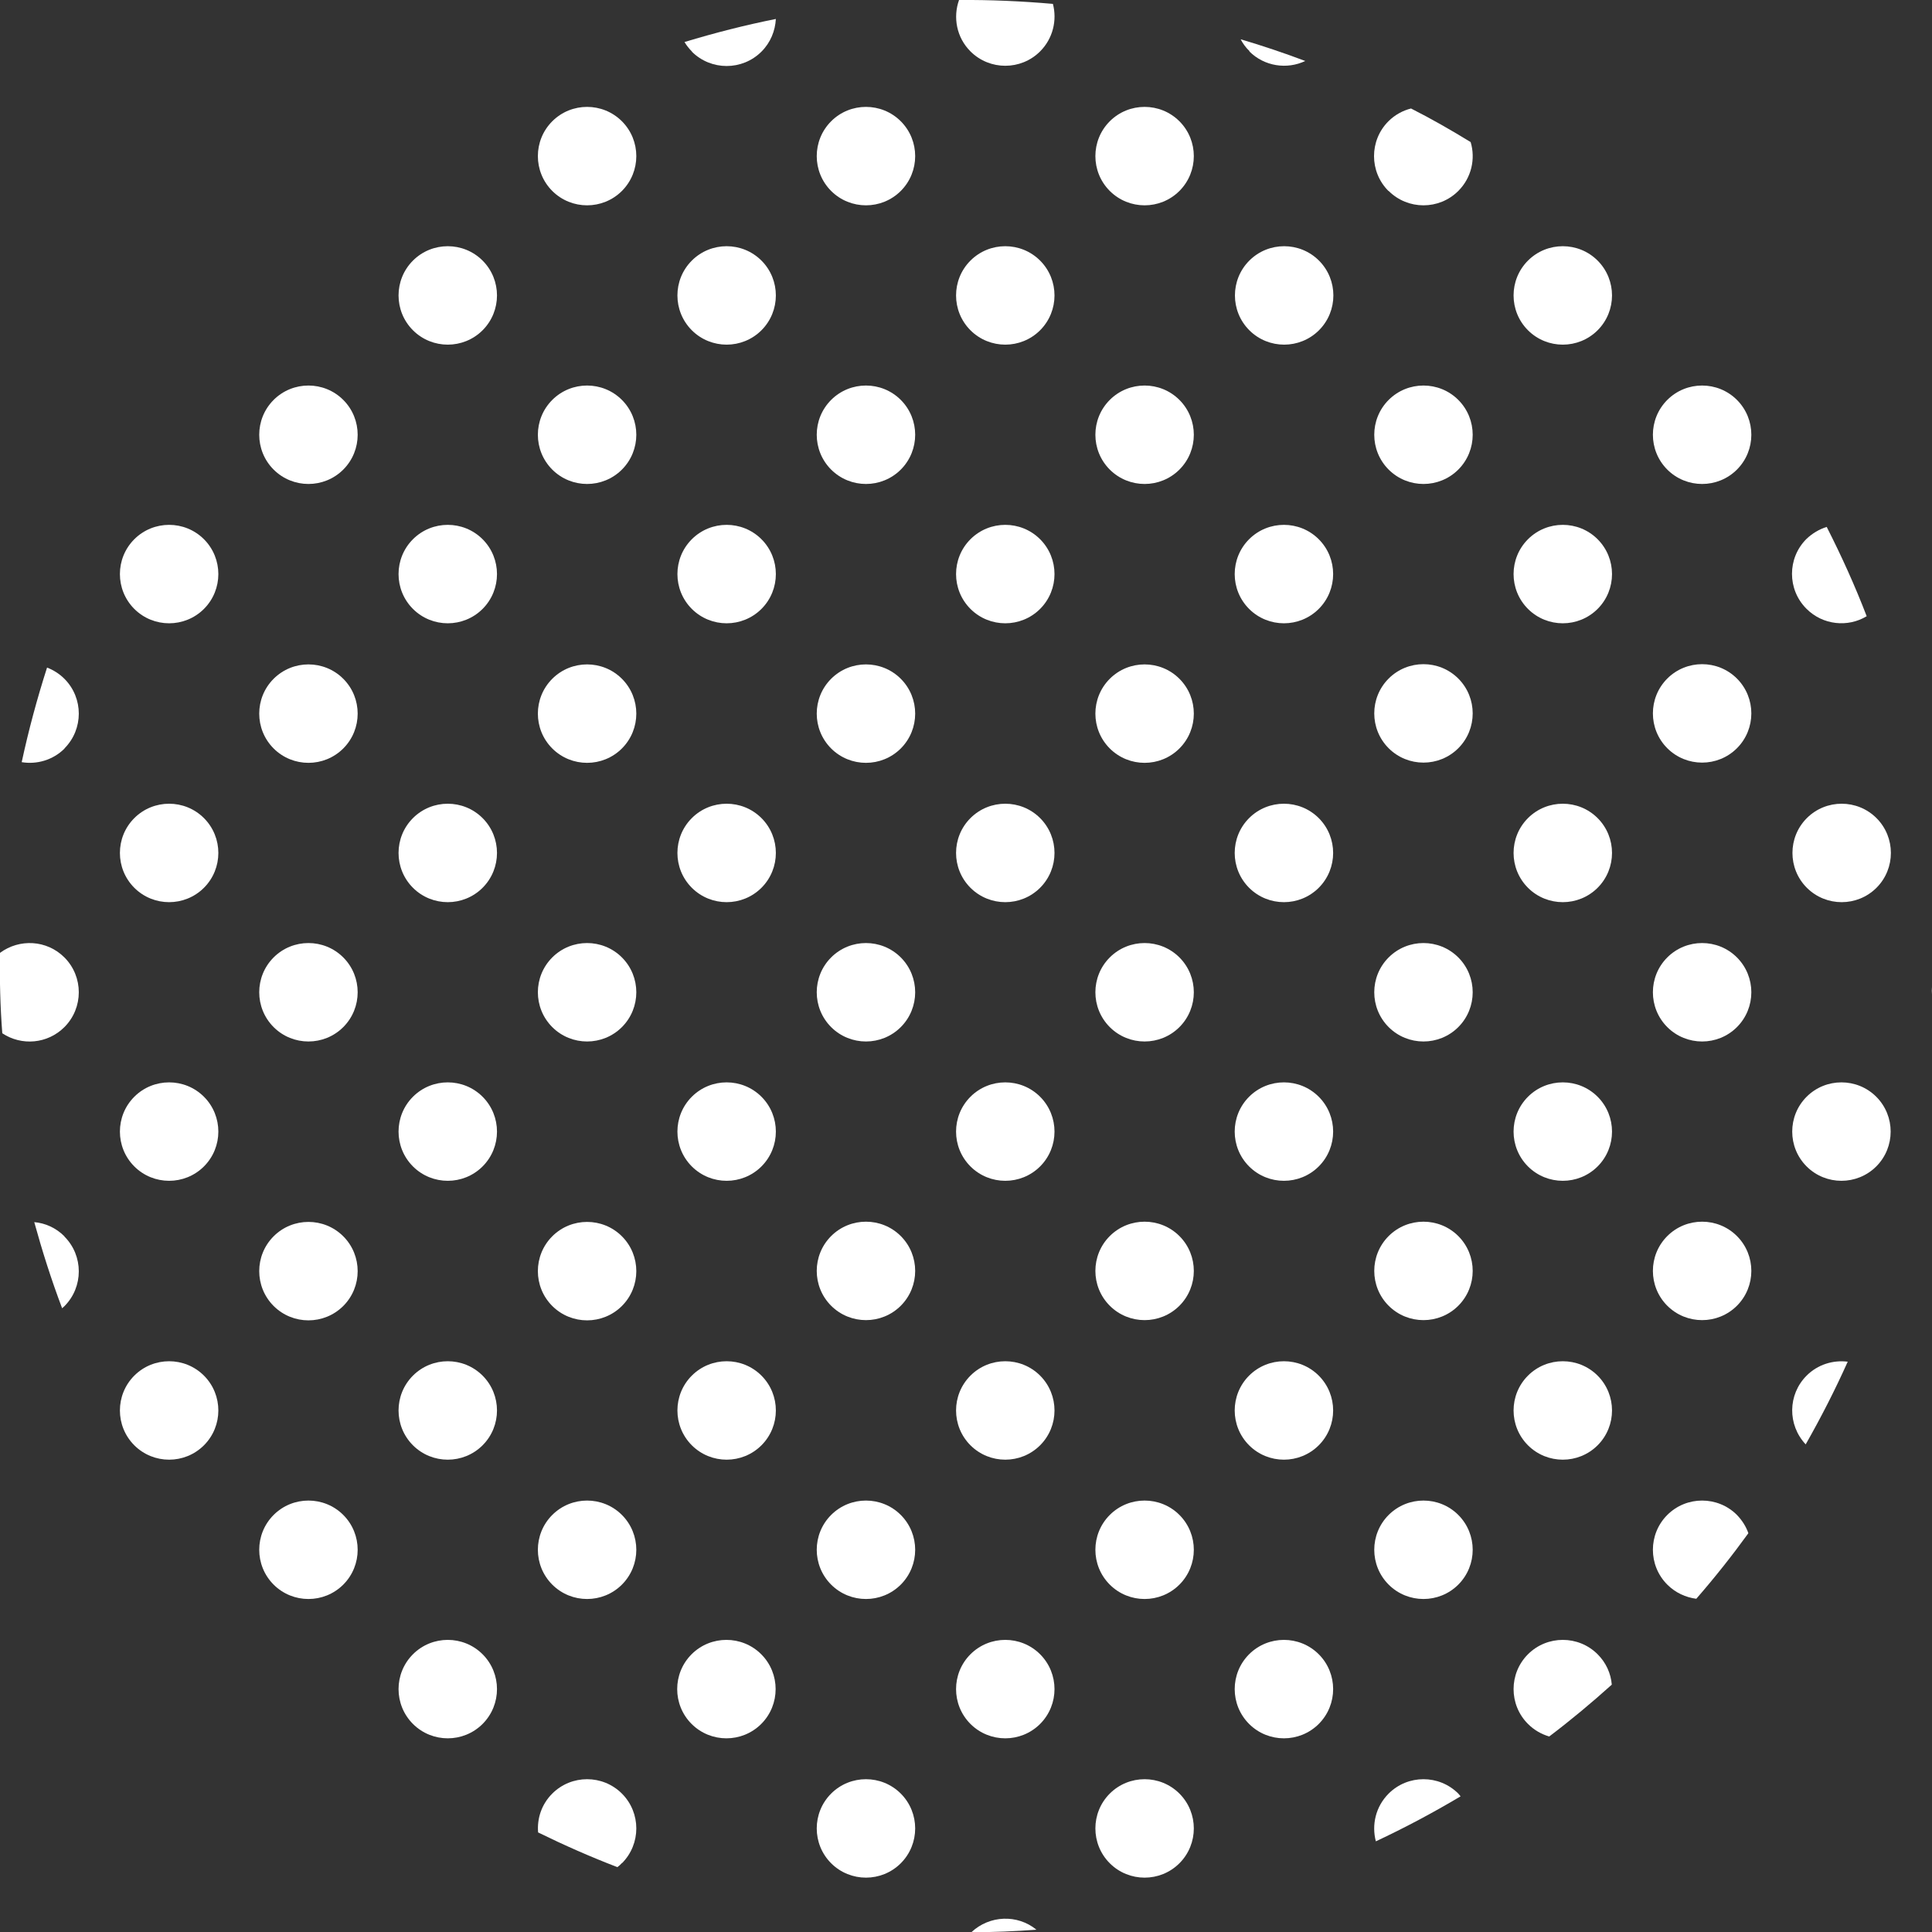 <?xml version="1.0" encoding="UTF-8"?><svg xmlns="http://www.w3.org/2000/svg" viewBox="0 0 84.59 84.6"><rect x="0" y="0" width="84.59" height="84.6" fill="#333333" stroke="none"/><defs><style>.cls-1{fill:#fff;}.cls-2{isolation:isolate;}.cls-3{mix-blend-mode:screen;}</style></defs><g class="cls-2"><g id="_レイヤー_2"><g id="_デザイン"><g class="cls-3"><path class="cls-1" d="M79.1,60.23c-.83.83-.84,2.16-.04,3.01.67-1.18,1.29-2.39,1.84-3.62-.64-.08-1.31.12-1.8.61Z"/><path class="cls-1" d="M76.05,66.33c-.84-.84-2.21-.84-3.05,0-.84.84-.84,2.21,0,3.05.36.36.81.56,1.27.62.81-.93,1.57-1.89,2.28-2.87-.1-.29-.27-.56-.5-.8Z"/><path class="cls-1" d="M69.95,72.43c-.84-.84-2.21-.84-3.05,0-.84.84-.84,2.21,0,3.05.27.27.59.45.93.55.94-.71,1.85-1.47,2.74-2.27-.04-.49-.25-.96-.62-1.33Z"/><path class="cls-1" d="M63.85,78.53c-.84-.84-2.21-.84-3.05,0-.57.57-.75,1.37-.56,2.09,1.26-.59,2.5-1.25,3.71-1.97-.03-.04-.07-.08-.1-.12Z"/><path class="cls-1" d="M84.58,43.54c0-.11,0-.22,0-.33-.01.11-.01.22,0,.33Z"/><path class="cls-1" d="M79.1,48.02c-.84.84-.84,2.21,0,3.05.84.84,2.21.84,3.05,0,.84-.84.84-2.21,0-3.05-.84-.84-2.21-.84-3.05,0Z"/><path class="cls-1" d="M73,54.12c-.84.84-.84,2.21,0,3.05.84.84,2.21.84,3.05,0,.84-.84.84-2.21,0-3.05-.84-.84-2.21-.84-3.05,0Z"/><path class="cls-1" d="M66.9,60.23c-.84.84-.84,2.21,0,3.05.84.84,2.21.84,3.05,0,.84-.84.84-2.21,0-3.05-.84-.84-2.21-.84-3.05,0Z"/><path class="cls-1" d="M60.8,66.33c-.84.84-.84,2.21,0,3.05.84.84,2.21.84,3.05,0,.84-.84.84-2.21,0-3.05-.84-.84-2.21-.84-3.05,0Z"/><path class="cls-1" d="M54.69,72.43c-.84.84-.84,2.21,0,3.05.84.84,2.21.84,3.05,0,.84-.84.84-2.21,0-3.05-.84-.84-2.21-.84-3.05,0Z"/><path class="cls-1" d="M48.59,78.53c-.84.84-.84,2.21,0,3.05.84.84,2.21.84,3.05,0,.84-.84.84-2.21,0-3.05-.84-.84-2.21-.84-3.05,0Z"/><path class="cls-1" d="M42.53,84.6c.95,0,1.9-.04,2.85-.11-.83-.68-2.05-.64-2.85.11Z"/><path class="cls-1" d="M82.16,35.82c-.84-.84-2.21-.84-3.05,0-.84.84-.84,2.21,0,3.05.84.84,2.21.84,3.05,0,.84-.84.84-2.21,0-3.05Z"/><path class="cls-1" d="M76.05,41.92c-.84-.84-2.21-.84-3.05,0-.84.84-.84,2.21,0,3.05.84.84,2.21.84,3.05,0,.84-.84.84-2.21,0-3.05Z"/><path class="cls-1" d="M69.95,48.02c-.84-.84-2.21-.84-3.05,0-.84.84-.84,2.21,0,3.05.84.84,2.21.84,3.05,0,.84-.84.84-2.21,0-3.05Z"/><path class="cls-1" d="M63.85,54.12c-.84-.84-2.21-.84-3.05,0-.84.84-.84,2.21,0,3.05.84.84,2.21.84,3.05,0,.84-.84.84-2.21,0-3.05Z"/><path class="cls-1" d="M57.74,60.23c-.84-.84-2.21-.84-3.05,0-.84.84-.84,2.21,0,3.05.84.84,2.21.84,3.05,0,.84-.84.84-2.21,0-3.05Z"/><path class="cls-1" d="M51.64,66.33c-.84-.84-2.21-.84-3.05,0-.84.84-.84,2.21,0,3.05.84.84,2.21.84,3.05,0,.84-.84.84-2.21,0-3.05Z"/><path class="cls-1" d="M42.49,72.43c-.84.84-.84,2.21,0,3.05.84.84,2.21.84,3.05,0,.84-.84.84-2.21,0-3.05-.84-.84-2.21-.84-3.05,0Z"/><path class="cls-1" d="M36.39,78.53c-.84.84-.84,2.21,0,3.05.84.84,2.21.84,3.05,0,.84-.84.84-2.21,0-3.05-.84-.84-2.21-.84-3.05,0Z"/><path class="cls-1" d="M79.1,26.66c.71.71,1.81.82,2.63.32-.51-1.33-1.1-2.63-1.75-3.91-.32.1-.63.28-.89.53-.84.84-.84,2.21,0,3.05Z"/><path class="cls-1" d="M76.05,29.71c-.84-.84-2.21-.84-3.05,0-.84.84-.84,2.21,0,3.05.84.84,2.21.84,3.05,0,.84-.84.84-2.21,0-3.05Z"/><path class="cls-1" d="M69.95,35.82c-.84-.84-2.21-.84-3.05,0-.84.84-.84,2.21,0,3.05.84.84,2.21.84,3.05,0,.84-.84.84-2.21,0-3.05Z"/><path class="cls-1" d="M63.85,41.92c-.84-.84-2.21-.84-3.05,0-.84.84-.84,2.21,0,3.05.84.84,2.21.84,3.05,0,.84-.84.84-2.21,0-3.05Z"/><path class="cls-1" d="M57.74,48.02c-.84-.84-2.21-.84-3.05,0-.84.84-.84,2.21,0,3.05.84.84,2.21.84,3.05,0,.84-.84.84-2.21,0-3.05Z"/><path class="cls-1" d="M51.64,54.12c-.84-.84-2.21-.84-3.05,0-.84.84-.84,2.21,0,3.05.84.84,2.21.84,3.05,0,.84-.84.84-2.21,0-3.05Z"/><path class="cls-1" d="M45.54,60.23c-.84-.84-2.21-.84-3.05,0-.84.84-.84,2.21,0,3.05.84.84,2.21.84,3.05,0,.84-.84.84-2.21,0-3.05Z"/><path class="cls-1" d="M39.44,66.33c-.84-.84-2.21-.84-3.05,0-.84.84-.84,2.21,0,3.05.84.84,2.21.84,3.05,0,.84-.84.84-2.21,0-3.05Z"/><path class="cls-1" d="M30.28,72.43c-.84.84-.84,2.21,0,3.05.84.84,2.21.84,3.05,0,.84-.84.84-2.21,0-3.05-.84-.84-2.21-.84-3.05,0Z"/><path class="cls-1" d="M27.23,81.58c.84-.84.84-2.21,0-3.05-.84-.84-2.21-.84-3.05,0-.47.47-.67,1.09-.62,1.7,1.14.56,2.3,1.07,3.47,1.52.07-.05.14-.11.2-.18Z"/><path class="cls-1" d="M76.05,17.51c-.84-.84-2.21-.84-3.05,0-.84.84-.84,2.21,0,3.05.84.84,2.21.84,3.05,0,.84-.84.84-2.21,0-3.05Z"/><path class="cls-1" d="M69.95,23.61c-.84-.84-2.21-.84-3.05,0-.84.84-.84,2.21,0,3.05.84.84,2.21.84,3.05,0,.84-.84.84-2.21,0-3.05Z"/><path class="cls-1" d="M63.85,29.71c-.84-.84-2.21-.84-3.05,0-.84.84-.84,2.21,0,3.05.84.84,2.21.84,3.05,0,.84-.84.84-2.21,0-3.05Z"/><path class="cls-1" d="M57.74,35.82c-.84-.84-2.21-.84-3.05,0-.84.84-.84,2.21,0,3.05.84.84,2.21.84,3.05,0,.84-.84.84-2.21,0-3.05Z"/><path class="cls-1" d="M51.64,41.92c-.84-.84-2.21-.84-3.05,0-.84.84-.84,2.21,0,3.05.84.84,2.21.84,3.05,0,.84-.84.84-2.21,0-3.05Z"/><path class="cls-1" d="M45.54,48.02c-.84-.84-2.21-.84-3.05,0-.84.84-.84,2.21,0,3.05.84.84,2.21.84,3.05,0,.84-.84.84-2.21,0-3.05Z"/><path class="cls-1" d="M39.44,54.12c-.84-.84-2.21-.84-3.05,0-.84.84-.84,2.21,0,3.05.84.84,2.21.84,3.05,0,.84-.84.84-2.21,0-3.05Z"/><path class="cls-1" d="M33.34,60.23c-.84-.84-2.21-.84-3.05,0-.84.84-.84,2.21,0,3.05.84.84,2.21.84,3.05,0,.84-.84.84-2.21,0-3.05Z"/><path class="cls-1" d="M24.18,66.33c-.84.84-.84,2.21,0,3.05.84.84,2.21.84,3.05,0,.84-.84.84-2.21,0-3.05-.84-.84-2.21-.84-3.05,0Z"/><path class="cls-1" d="M18.08,72.43c-.84.84-.84,2.21,0,3.05.84.84,2.21.84,3.05,0,.84-.84.84-2.21,0-3.05-.84-.84-2.21-.84-3.05,0Z"/><path class="cls-1" d="M69.95,11.41c-.84-.84-2.21-.84-3.05,0-.84.84-.84,2.21,0,3.05.84.84,2.21.84,3.05,0,.84-.84.84-2.21,0-3.05Z"/><path class="cls-1" d="M63.85,17.51c-.84-.84-2.21-.84-3.05,0-.84.84-.84,2.21,0,3.05.84.84,2.21.84,3.05,0,.84-.84.84-2.21,0-3.05Z"/><path class="cls-1" d="M57.74,23.61c-.84-.84-2.21-.84-3.05,0-.84.84-.84,2.21,0,3.05.84.84,2.21.84,3.05,0,.84-.84.84-2.21,0-3.05Z"/><path class="cls-1" d="M51.64,29.72c-.84-.84-2.21-.84-3.05,0-.84.84-.84,2.21,0,3.05.84.84,2.21.84,3.05,0,.84-.84.84-2.21,0-3.05Z"/><path class="cls-1" d="M45.54,35.82c-.84-.84-2.21-.84-3.05,0-.84.84-.84,2.21,0,3.05.84.84,2.21.84,3.05,0,.84-.84.84-2.21,0-3.05Z"/><path class="cls-1" d="M39.44,41.92c-.84-.84-2.21-.84-3.05,0-.84.84-.84,2.21,0,3.05.84.84,2.21.84,3.05,0,.84-.84.84-2.21,0-3.05Z"/><path class="cls-1" d="M33.34,48.02c-.84-.84-2.21-.84-3.05,0-.84.84-.84,2.21,0,3.05.84.84,2.21.84,3.05,0,.84-.84.84-2.21,0-3.05Z"/><path class="cls-1" d="M27.23,54.13c-.84-.84-2.21-.84-3.05,0-.84.84-.84,2.21,0,3.05.84.84,2.21.84,3.05,0,.84-.84.84-2.21,0-3.05Z"/><path class="cls-1" d="M21.13,60.23c-.84-.84-2.21-.84-3.05,0-.84.84-.84,2.21,0,3.05.84.84,2.21.84,3.05,0,.84-.84.84-2.21,0-3.05Z"/><path class="cls-1" d="M11.98,66.33c-.84.84-.84,2.21,0,3.05.84.84,2.21.84,3.05,0,.84-.84.84-2.21,0-3.05-.84-.84-2.21-.84-3.05,0Z"/><path class="cls-1" d="M60.8,8.36c.84.84,2.21.84,3.05,0,.58-.58.76-1.41.54-2.14-.85-.52-1.72-1.02-2.61-1.47-.36.09-.71.28-.99.56-.84.84-.84,2.21,0,3.05Z"/><path class="cls-1" d="M57.75,11.41c-.84-.84-2.21-.84-3.05,0-.84.84-.84,2.21,0,3.05.84.84,2.21.84,3.05,0,.84-.84.84-2.21,0-3.05Z"/><path class="cls-1" d="M51.64,17.51c-.84-.84-2.21-.84-3.05,0-.84.84-.84,2.21,0,3.05.84.84,2.21.84,3.05,0,.84-.84.84-2.21,0-3.05Z"/><path class="cls-1" d="M45.54,23.61c-.84-.84-2.21-.84-3.05,0-.84.84-.84,2.21,0,3.05.84.84,2.21.84,3.05,0,.84-.84.84-2.21,0-3.05Z"/><path class="cls-1" d="M39.44,29.72c-.84-.84-2.21-.84-3.05,0-.84.84-.84,2.21,0,3.05.84.84,2.21.84,3.05,0,.84-.84.84-2.21,0-3.05Z"/><path class="cls-1" d="M33.34,35.82c-.84-.84-2.21-.84-3.05,0-.84.84-.84,2.21,0,3.05.84.84,2.21.84,3.05,0,.84-.84.84-2.21,0-3.05Z"/><path class="cls-1" d="M27.23,41.92c-.84-.84-2.21-.84-3.05,0-.84.84-.84,2.21,0,3.05.84.84,2.21.84,3.05,0,.84-.84.84-2.21,0-3.05Z"/><path class="cls-1" d="M21.13,48.02c-.84-.84-2.21-.84-3.05,0-.84.84-.84,2.21,0,3.05.84.84,2.21.84,3.05,0,.84-.84.84-2.21,0-3.05Z"/><path class="cls-1" d="M15.03,54.13c-.84-.84-2.21-.84-3.05,0-.84.84-.84,2.21,0,3.05.84.84,2.21.84,3.05,0,.84-.84.84-2.21,0-3.05Z"/><path class="cls-1" d="M5.88,60.23c-.84.84-.84,2.21,0,3.05.84.84,2.21.84,3.05,0,.84-.84.84-2.21,0-3.05-.84-.84-2.21-.84-3.05,0Z"/><path class="cls-1" d="M54.7,2.25c.66.66,1.65.8,2.45.42-.93-.35-1.88-.67-2.83-.95.1.19.23.37.39.52Z"/><path class="cls-1" d="M51.64,5.31c-.84-.84-2.21-.84-3.05,0-.84.84-.84,2.21,0,3.05.84.84,2.21.84,3.05,0,.84-.84.84-2.21,0-3.05Z"/><path class="cls-1" d="M45.54,11.41c-.84-.84-2.21-.84-3.05,0-.84.84-.84,2.21,0,3.05.84.84,2.21.84,3.05,0,.84-.84.84-2.21,0-3.05Z"/><path class="cls-1" d="M39.44,17.51c-.84-.84-2.21-.84-3.05,0-.84.84-.84,2.21,0,3.05.84.84,2.21.84,3.05,0,.84-.84.84-2.21,0-3.05Z"/><path class="cls-1" d="M33.34,23.61c-.84-.84-2.21-.84-3.05,0-.84.84-.84,2.21,0,3.05.84.84,2.21.84,3.05,0,.84-.84.84-2.21,0-3.05Z"/><path class="cls-1" d="M27.23,29.72c-.84-.84-2.21-.84-3.05,0-.84.84-.84,2.21,0,3.05.84.84,2.21.84,3.05,0,.84-.84.84-2.21,0-3.05Z"/><path class="cls-1" d="M21.13,35.82c-.84-.84-2.21-.84-3.05,0-.84.84-.84,2.21,0,3.05.84.84,2.21.84,3.05,0,.84-.84.84-2.21,0-3.05Z"/><path class="cls-1" d="M15.03,41.92c-.84-.84-2.21-.84-3.05,0-.84.84-.84,2.21,0,3.05.84.84,2.21.84,3.05,0,.84-.84.84-2.21,0-3.05Z"/><path class="cls-1" d="M8.93,48.02c-.84-.84-2.21-.84-3.05,0-.84.84-.84,2.21,0,3.05.84.84,2.21.84,3.05,0,.84-.84.84-2.21,0-3.05Z"/><path class="cls-1" d="M2.82,54.13c-.37-.37-.84-.58-1.32-.62.35,1.27.75,2.53,1.22,3.77.03-.03.07-.06.1-.09.84-.84.84-2.21,0-3.05Z"/><path class="cls-1" d="M42.49,2.25c.84.84,2.21.84,3.05,0,.56-.56.75-1.36.56-2.08-1.37-.12-2.74-.18-4.11-.17-.27.76-.11,1.64.5,2.25Z"/><path class="cls-1" d="M39.44,5.31c-.84-.84-2.21-.84-3.05,0-.84.84-.84,2.21,0,3.05.84.84,2.21.84,3.05,0,.84-.84.84-2.21,0-3.05Z"/><path class="cls-1" d="M33.34,11.41c-.84-.84-2.21-.84-3.05,0-.84.84-.84,2.21,0,3.05.84.84,2.21.84,3.05,0,.84-.84.84-2.21,0-3.05Z"/><path class="cls-1" d="M27.23,17.51c-.84-.84-2.21-.84-3.05,0-.84.84-.84,2.21,0,3.05.84.84,2.21.84,3.05,0,.84-.84.84-2.21,0-3.05Z"/><path class="cls-1" d="M21.13,23.61c-.84-.84-2.21-.84-3.05,0-.84.84-.84,2.21,0,3.05.84.84,2.21.84,3.05,0,.84-.84.84-2.21,0-3.05Z"/><path class="cls-1" d="M15.03,29.72c-.84-.84-2.21-.84-3.05,0-.84.84-.84,2.21,0,3.05.84.84,2.21.84,3.05,0,.84-.84.84-2.21,0-3.05Z"/><path class="cls-1" d="M8.93,35.82c-.84-.84-2.21-.84-3.05,0-.84.84-.84,2.21,0,3.05.84.84,2.21.84,3.05,0,.84-.84.84-2.21,0-3.05Z"/><path class="cls-1" d="M2.82,41.92c-.77-.77-1.97-.83-2.82-.2-.02,1.17.01,2.35.1,3.52.84.56,1.98.47,2.72-.27.84-.84.84-2.21,0-3.05Z"/><path class="cls-1" d="M30.29,2.26c.84.84,2.21.84,3.05,0,.4-.4.6-.91.63-1.43-1.35.27-2.68.61-4,1.01.09.15.2.29.33.42Z"/><path class="cls-1" d="M27.23,5.31c-.84-.84-2.21-.84-3.05,0-.84.84-.84,2.21,0,3.05.84.84,2.21.84,3.05,0,.84-.84.84-2.21,0-3.05Z"/><path class="cls-1" d="M21.13,11.41c-.84-.84-2.21-.84-3.05,0-.84.84-.84,2.21,0,3.05.84.84,2.21.84,3.05,0,.84-.84.84-2.21,0-3.05Z"/><path class="cls-1" d="M15.03,17.51c-.84-.84-2.21-.84-3.05,0-.84.84-.84,2.21,0,3.05.84.84,2.21.84,3.05,0,.84-.84.84-2.21,0-3.05Z"/><path class="cls-1" d="M8.93,23.61c-.84-.84-2.21-.84-3.05,0-.84.84-.84,2.21,0,3.05.84.84,2.21.84,3.05,0,.84-.84.84-2.21,0-3.05Z"/><path class="cls-1" d="M2.82,32.77c.84-.84.84-2.21,0-3.05-.22-.22-.49-.39-.76-.49-.44,1.37-.81,2.75-1.11,4.14.66.11,1.37-.09,1.88-.6Z"/></g></g></g></g></svg>